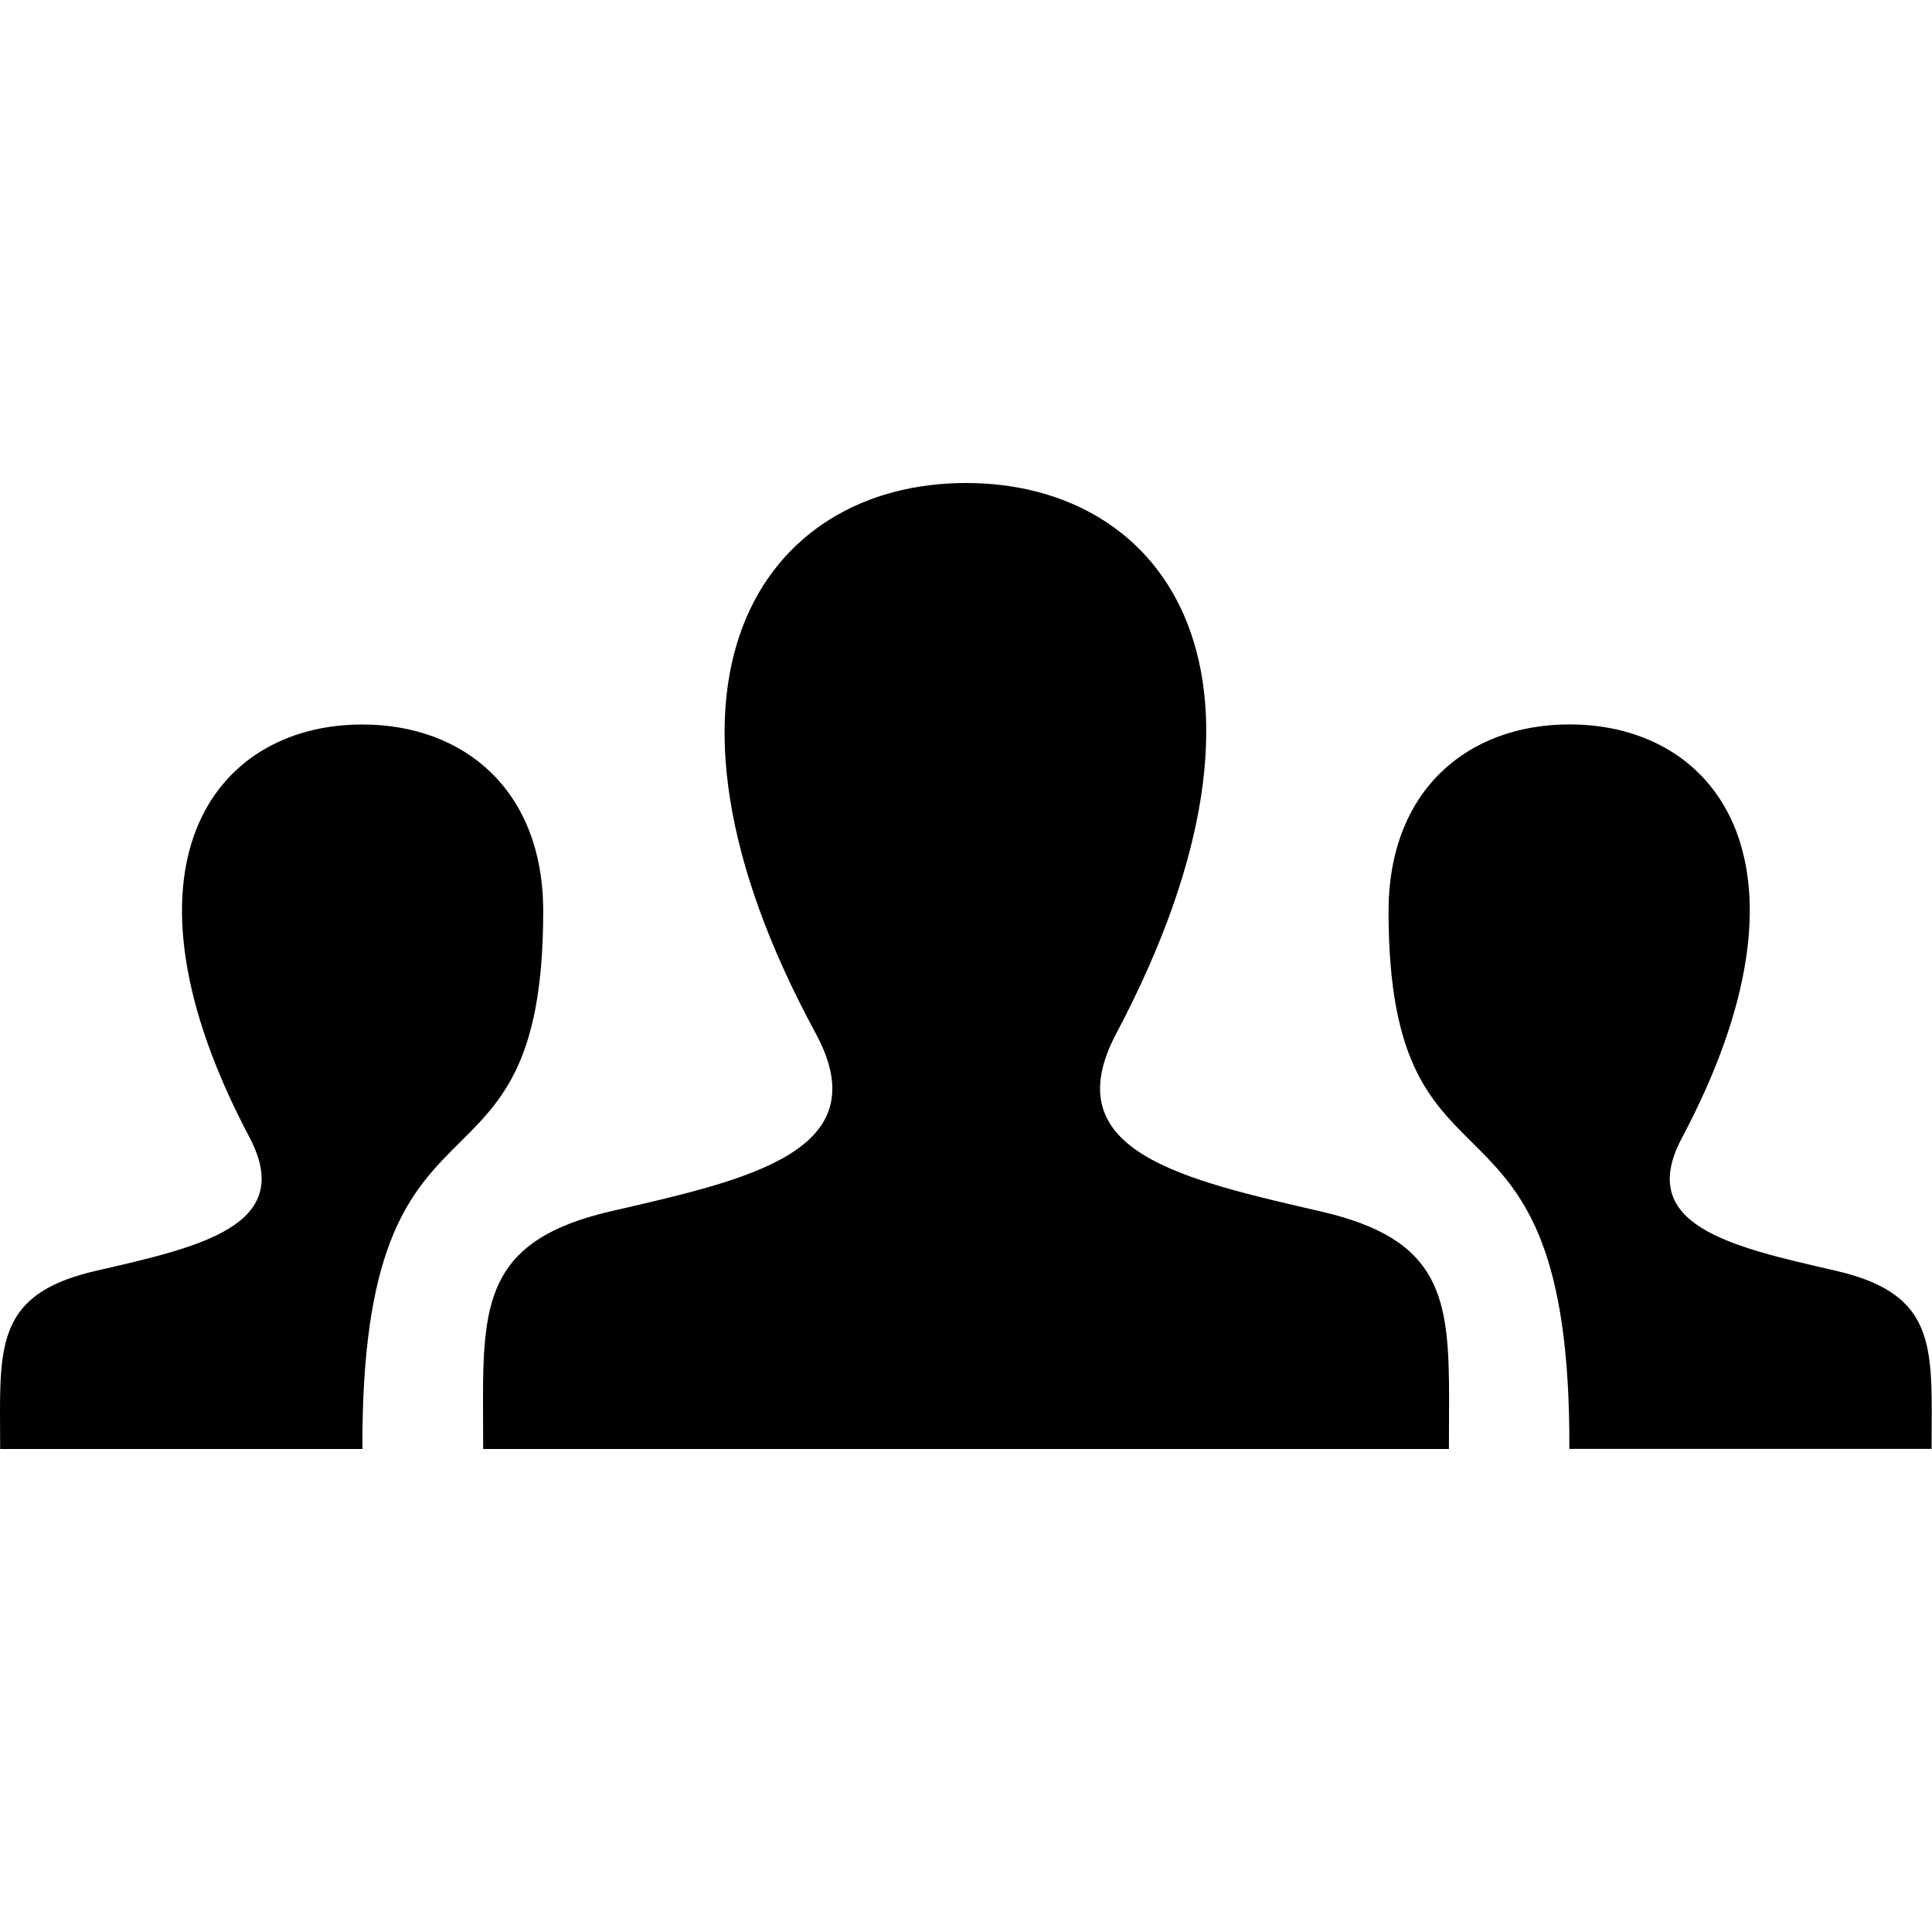 <svg xmlns="http://www.w3.org/2000/svg" width="24" height="24"><path d="M17.997 18H6.002L6 17.377c0-1.26.1-1.986 1.588-2.33 1.684-.39 3.344-.736 2.545-2.21C7.767 8.475 9.46 6 12 6c2.49 0 4.226 2.383 1.866 6.84-.775 1.464.826 1.812 2.545 2.21 1.5.344 1.59 1.072 1.59 2.333l-.002.62zm4.81-2.214c-1.3-.298-2.5-.56-1.91-1.657 1.77-3.342.47-5.13-1.4-5.13-1.265 0-2.248.817-2.248 2.324 0 3.903 2.268 1.77 2.246 6.676h4.5l.002-.463c0-.946-.074-1.493-1.192-1.75zM.002 18h4.5c-.02-4.906 2.246-2.772 2.246-6.676C6.75 9.817 5.766 9 4.5 9c-1.87 0-3.17 1.787-1.4 5.13.58 1.1-.62 1.36-1.91 1.657C.074 16.044 0 16.59 0 17.537L.002 18z"/></svg>